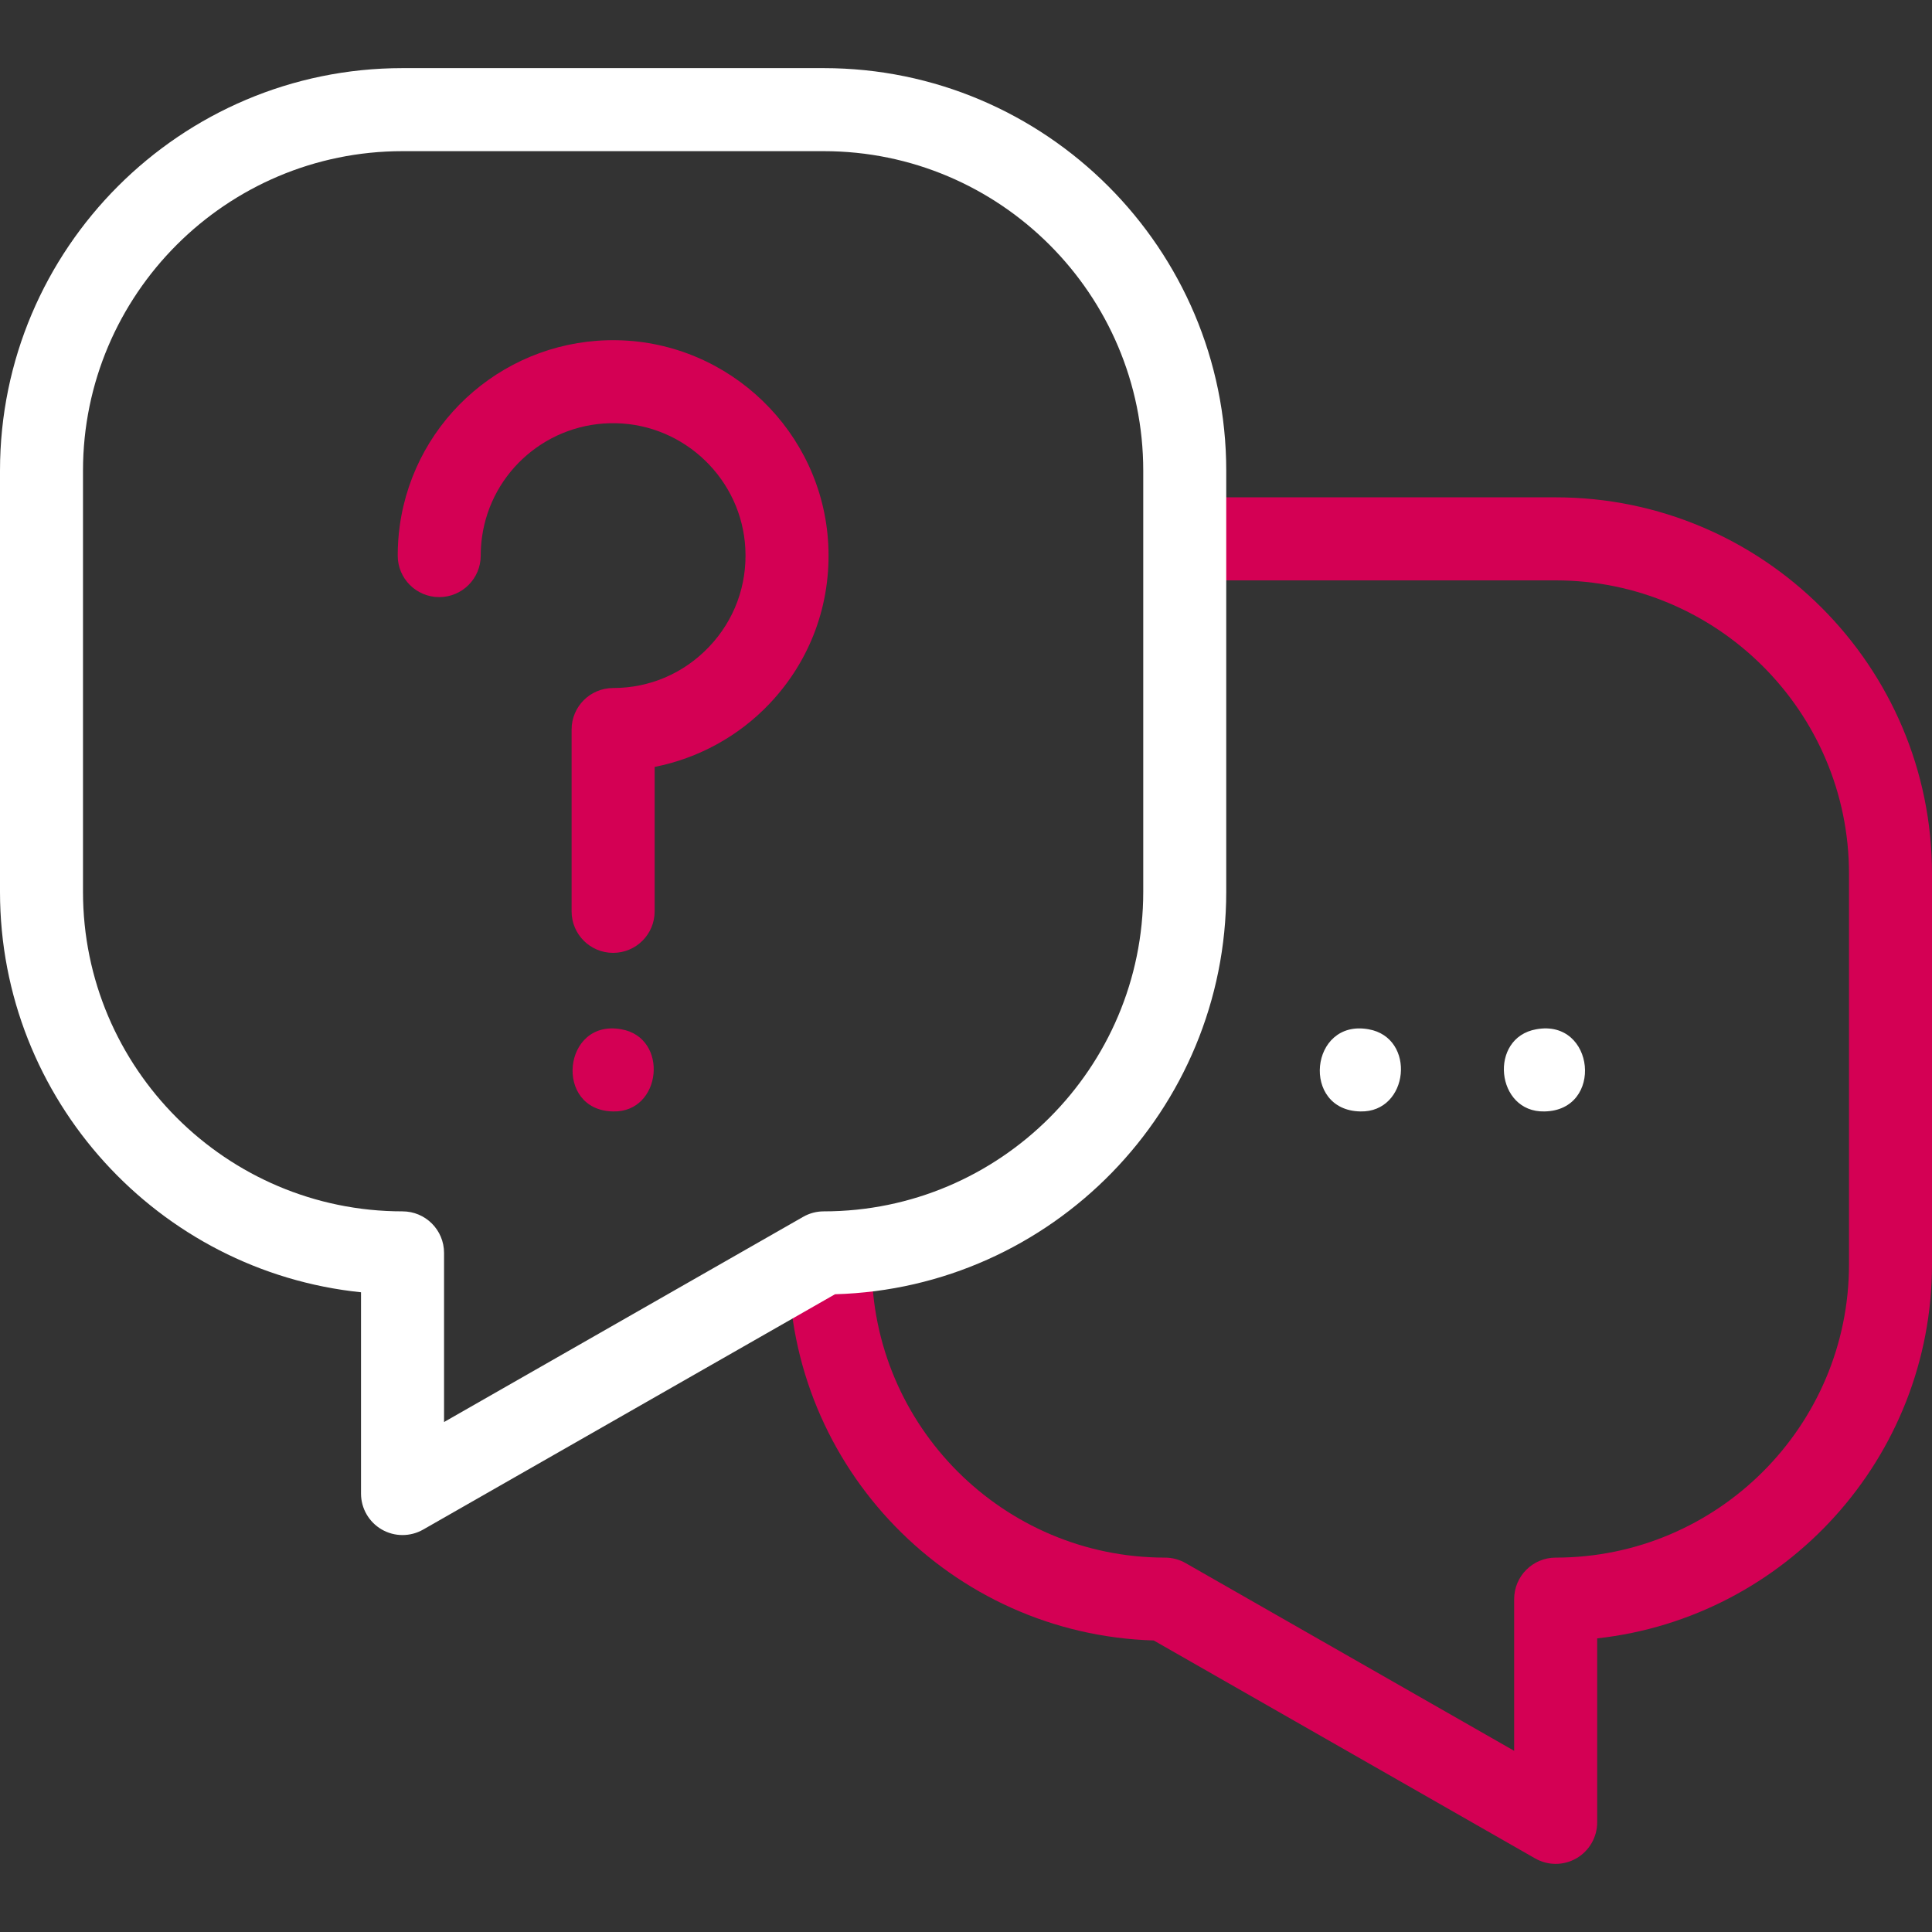 <svg width="50" height="50" viewBox="0 0 50 50" fill="none" xmlns="http://www.w3.org/2000/svg">
<rect x="0" y="0" width="50" height="50" fill="#333333" stroke="none"/>
<path d="M15.867 28.764C14.324 28.737 14.559 26.362 16.077 26.637C17.322 26.853 17.13 28.796 15.867 28.764Z" fill="#D40054"/>
<path d="M40.261 48.237C40.077 48.237 39.893 48.189 39.728 48.095L29.858 42.455C24.623 42.3 20.412 37.993 20.412 32.72C20.412 32.127 20.893 31.646 21.486 31.646C22.079 31.646 22.56 32.127 22.56 32.72C22.56 36.906 25.965 40.311 30.151 40.311C30.338 40.311 30.522 40.36 30.684 40.453L39.186 45.311V41.386C39.186 40.792 39.667 40.311 40.261 40.311C44.446 40.311 47.852 36.906 47.852 32.72V22.611C47.852 18.425 44.446 15.02 40.261 15.02H30.961C30.368 15.02 29.887 14.539 29.887 13.946C29.887 13.352 30.368 12.871 30.961 12.871H40.261C45.631 12.871 50 17.241 50 22.611V32.72C50 37.728 46.202 41.865 41.335 42.401V47.162C41.335 47.545 41.131 47.899 40.8 48.092C40.633 48.188 40.447 48.237 40.261 48.237Z" fill="#D40054"/>
<path d="M10.417 39.727C10.231 39.727 10.045 39.679 9.878 39.582C9.547 39.39 9.343 39.036 9.343 38.653V33.444C4.102 32.904 0 28.463 0 23.081V12.181C0 6.437 4.673 1.763 10.417 1.763H21.318C27.062 1.763 31.735 6.437 31.735 12.181V23.081C31.735 28.728 27.22 33.339 21.61 33.495L10.95 39.586C10.785 39.68 10.601 39.727 10.417 39.727ZM10.417 3.912C5.858 3.912 2.148 7.621 2.148 12.181V23.081C2.148 27.641 5.858 31.35 10.417 31.35C11.011 31.35 11.492 31.831 11.492 32.425V36.802L20.785 31.492C20.947 31.399 21.131 31.35 21.318 31.35C25.877 31.35 29.587 27.641 29.587 23.081V12.181C29.587 7.621 25.878 3.912 21.318 3.912H10.417Z" fill="white"/>
<path d="M35.206 28.764C33.663 28.737 33.895 26.364 35.416 26.637C36.66 26.854 36.468 28.795 35.206 28.764Z" fill="white"/>
<path d="M39.971 28.764C38.709 28.796 38.517 26.854 39.761 26.637C41.28 26.362 41.514 28.738 39.971 28.764Z" fill="white"/>
<path d="M15.867 24.66C15.274 24.66 14.793 24.18 14.793 23.586V18.88C14.793 18.287 15.274 17.806 15.867 17.806C16.816 17.806 17.698 17.426 18.352 16.738C19.006 16.049 19.339 15.146 19.289 14.195C19.197 12.414 17.725 10.989 15.939 10.953C14.202 10.916 12.713 12.185 12.474 13.9C12.452 14.057 12.441 14.219 12.441 14.379C12.441 14.973 11.96 15.453 11.367 15.453C10.773 15.453 10.293 14.973 10.293 14.379C10.293 14.12 10.31 13.859 10.346 13.603C10.736 10.811 13.155 8.748 15.982 8.805C18.889 8.864 21.284 11.183 21.435 14.084C21.515 15.629 20.974 17.097 19.91 18.217C19.112 19.058 18.067 19.625 16.942 19.848V23.586C16.942 24.18 16.461 24.66 15.867 24.66Z" fill="#D40054"/>
</svg>
